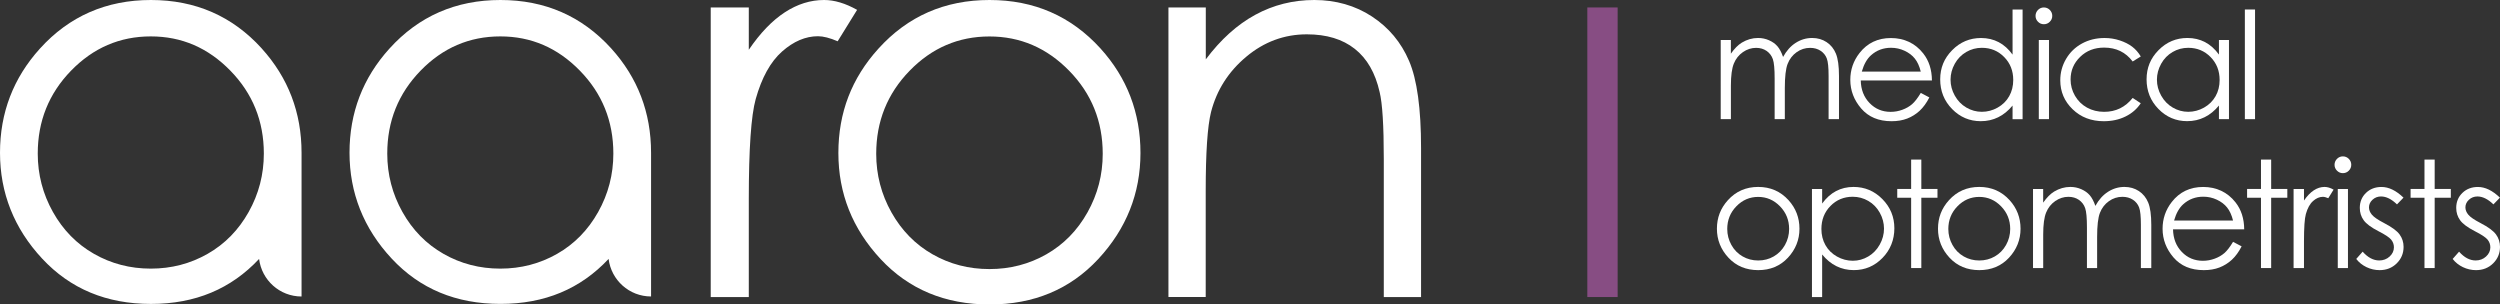 <?xml version="1.0" encoding="UTF-8"?><svg id="Layer_2" xmlns="http://www.w3.org/2000/svg" viewBox="0 0 841.89 102.54"><rect x="0" y="0" width="841.89" height="102.54" fill="#333333" stroke="none"/><defs><style>.cls-1{fill:#874d83;}.cls-1,.cls-2{stroke-width:0px;}.cls-2{fill:#fff;}</style></defs><g id="Layer_1-2"><path class="cls-2" d="M579.45,13.48h3.43v4.6c1.19-1.7,2.42-2.94,3.68-3.72,1.73-1.04,3.56-1.57,5.47-1.57,1.29,0,2.52.25,3.68.76,1.16.51,2.11,1.18,2.84,2.02.73.84,1.37,2.04,1.91,3.61,1.14-2.09,2.57-3.68,4.27-4.76,1.71-1.09,3.55-1.63,5.52-1.63,1.84,0,3.47.47,4.87,1.4,1.41.93,2.46,2.23,3.14,3.89.68,1.67,1.03,4.16,1.03,7.49v14.55h-3.5v-14.55c0-2.86-.2-4.82-.61-5.89-.41-1.07-1.1-1.93-2.09-2.58-.99-.65-2.16-.98-3.53-.98-1.66,0-3.18.49-4.55,1.47-1.37.98-2.38,2.29-3.01,3.92-.64,1.63-.95,4.36-.95,8.18v10.43h-3.43v-13.64c0-3.22-.2-5.4-.6-6.55-.4-1.15-1.1-2.07-2.09-2.77-1-.69-2.18-1.04-3.55-1.04-1.58,0-3.07.48-4.44,1.43-1.38.96-2.4,2.24-3.06,3.86-.66,1.62-.99,4.09-.99,7.42v11.29h-3.43V13.48Z"/><path class="cls-2" d="M646.83,31.29l2.89,1.52c-.95,1.86-2.04,3.36-3.28,4.51-1.24,1.14-2.64,2.01-4.19,2.61-1.55.6-3.31.89-5.27.89-4.35,0-7.74-1.42-10.2-4.27-2.45-2.85-3.68-6.07-3.68-9.66,0-3.38,1.04-6.39,3.11-9.04,2.63-3.36,6.15-5.04,10.56-5.04s8.17,1.72,10.88,5.17c1.93,2.43,2.91,5.47,2.94,9.11h-23.97c.06,3.09,1.05,5.63,2.97,7.61,1.91,1.98,4.27,2.97,7.09,2.97,1.36,0,2.68-.24,3.96-.71,1.28-.47,2.37-1.1,3.27-1.88.9-.78,1.87-2.04,2.92-3.78ZM646.83,24.11c-.46-1.83-1.12-3.29-2-4.38-.87-1.09-2.03-1.97-3.47-2.64-1.44-.67-2.95-1-4.54-1-2.62,0-4.86.84-6.74,2.52-1.37,1.22-2.41,3.06-3.11,5.51h19.86Z"/><path class="cls-2" d="M681.12,3.2v36.93h-3.38v-4.58c-1.44,1.75-3.05,3.06-4.84,3.94-1.79.88-3.74,1.32-5.87,1.32-3.77,0-6.99-1.37-9.66-4.1-2.67-2.73-4-6.06-4-9.98s1.35-7.12,4.04-9.84c2.69-2.73,5.93-4.09,9.72-4.09,2.19,0,4.17.47,5.94,1.4,1.77.93,3.33,2.33,4.67,4.19V3.2h3.38ZM667.42,16.1c-1.91,0-3.67.47-5.28,1.41-1.61.94-2.9,2.25-3.85,3.95-.95,1.7-1.43,3.49-1.43,5.38s.48,3.67,1.44,5.38c.96,1.71,2.25,3.05,3.88,4s3.36,1.43,5.22,1.43,3.65-.47,5.33-1.42c1.68-.95,2.97-2.23,3.88-3.84.9-1.61,1.36-3.43,1.36-5.45,0-3.08-1.01-5.66-3.05-7.73-2.03-2.07-4.53-3.11-7.5-3.11Z"/><path class="cls-2" d="M688.28,2.51c.78,0,1.45.28,2,.83.55.56.83,1.22.83,2.01s-.28,1.43-.83,1.98c-.55.56-1.22.83-2,.83s-1.42-.28-1.97-.83c-.55-.55-.83-1.22-.83-1.98s.28-1.45.83-2.01c.55-.55,1.21-.83,1.97-.83ZM686.58,13.48h3.43v26.64h-3.43V13.48Z"/><path class="cls-2" d="M720.91,19.02l-2.72,1.69c-2.35-3.12-5.55-4.68-9.61-4.68-3.24,0-5.94,1.04-8.08,3.13-2.15,2.09-3.22,4.62-3.22,7.61,0,1.94.49,3.77,1.48,5.48.99,1.71,2.34,3.04,4.06,3.99s3.65,1.42,5.78,1.42c3.91,0,7.11-1.56,9.59-4.68l2.72,1.79c-1.27,1.92-2.98,3.41-5.13,4.46-2.15,1.06-4.59,1.59-7.33,1.59-4.21,0-7.71-1.34-10.48-4.02-2.78-2.68-4.16-5.93-4.16-9.77,0-2.58.65-4.97,1.95-7.19,1.3-2.21,3.08-3.94,5.35-5.18,2.27-1.24,4.81-1.86,7.62-1.86,1.76,0,3.47.27,5.11.81s3.03,1.24,4.18,2.11c1.14.87,2.11,1.97,2.91,3.31Z"/><path class="cls-2" d="M750.62,13.48v26.64h-3.38v-4.58c-1.44,1.75-3.05,3.06-4.84,3.94-1.79.88-3.74,1.32-5.87,1.32-3.77,0-6.99-1.37-9.66-4.1-2.67-2.73-4-6.06-4-9.98s1.35-7.12,4.04-9.84c2.69-2.73,5.93-4.09,9.72-4.09,2.19,0,4.17.47,5.94,1.4,1.77.93,3.33,2.33,4.67,4.19v-4.9h3.38ZM736.92,16.1c-1.91,0-3.67.47-5.28,1.41s-2.9,2.25-3.85,3.95-1.43,3.49-1.43,5.38.48,3.67,1.44,5.38c.96,1.71,2.25,3.05,3.88,4,1.62.95,3.36,1.43,5.22,1.43s3.65-.47,5.33-1.42c1.68-.95,2.97-2.23,3.88-3.84s1.36-3.43,1.36-5.45c0-3.08-1.01-5.66-3.05-7.73-2.03-2.07-4.53-3.11-7.5-3.11Z"/><path class="cls-2" d="M755.97,3.2h3.43v36.93h-3.43V3.2Z"/><path class="cls-2" d="M592.09,62.95c4.11,0,7.51,1.49,10.21,4.46,2.45,2.71,3.68,5.92,3.68,9.62s-1.3,6.98-3.89,9.76c-2.59,2.78-5.93,4.18-10,4.18s-7.43-1.39-10.02-4.18c-2.59-2.78-3.89-6.04-3.89-9.76s1.23-6.89,3.68-9.6c2.7-2.99,6.11-4.48,10.23-4.48ZM592.08,66.31c-2.85,0-5.3,1.05-7.35,3.16-2.05,2.11-3.07,4.65-3.07,7.64,0,1.93.47,3.72,1.4,5.39s2.2,2.95,3.79,3.86,3.33,1.36,5.23,1.36,3.65-.45,5.23-1.36,2.85-2.19,3.79-3.86c.93-1.67,1.4-3.46,1.4-5.39,0-2.99-1.03-5.53-3.08-7.64-2.06-2.11-4.5-3.16-7.34-3.16Z"/><path class="cls-2" d="M610.19,63.64h3.43v4.9c1.35-1.86,2.91-3.26,4.67-4.19,1.76-.93,3.73-1.4,5.9-1.4,3.78,0,7.02,1.36,9.71,4.09,2.69,2.73,4.04,6.01,4.04,9.84s-1.33,7.25-4,9.98c-2.67,2.74-5.88,4.1-9.65,4.1-2.12,0-4.07-.44-5.85-1.32-1.78-.88-3.38-2.19-4.82-3.94v14.33h-3.43v-36.39ZM623.9,66.26c-2.96,0-5.46,1.04-7.49,3.11-2.03,2.07-3.04,4.65-3.04,7.73,0,2.02.45,3.84,1.36,5.45.9,1.61,2.2,2.89,3.88,3.84s3.47,1.42,5.34,1.42,3.57-.48,5.19-1.43c1.62-.95,2.91-2.29,3.87-4,.96-1.71,1.44-3.51,1.44-5.38s-.48-3.69-1.43-5.38-2.23-3.01-3.85-3.95c-1.61-.94-3.37-1.41-5.28-1.41Z"/><path class="cls-2" d="M643.59,53.74h3.43v9.89h5.44v2.96h-5.44v23.68h-3.43v-23.68h-4.68v-2.96h4.68v-9.89Z"/><path class="cls-2" d="M666.54,62.95c4.11,0,7.51,1.49,10.21,4.46,2.45,2.71,3.68,5.92,3.68,9.62s-1.3,6.98-3.89,9.76c-2.59,2.78-5.93,4.18-10,4.18s-7.43-1.39-10.02-4.18c-2.59-2.78-3.89-6.04-3.89-9.76s1.23-6.89,3.68-9.6c2.7-2.99,6.11-4.48,10.23-4.48ZM666.53,66.31c-2.85,0-5.3,1.05-7.35,3.16s-3.07,4.65-3.07,7.64c0,1.93.47,3.72,1.4,5.39s2.2,2.95,3.79,3.86c1.59.91,3.33,1.36,5.23,1.36s3.65-.45,5.23-1.36c1.59-.91,2.85-2.19,3.79-3.86.93-1.67,1.4-3.46,1.4-5.39,0-2.99-1.03-5.53-3.08-7.64-2.06-2.11-4.5-3.16-7.34-3.16Z"/><path class="cls-2" d="M684.62,63.64h3.43v4.6c1.19-1.7,2.42-2.94,3.68-3.72,1.73-1.04,3.56-1.57,5.47-1.57,1.29,0,2.52.25,3.68.76,1.16.51,2.11,1.18,2.84,2.02.73.84,1.37,2.04,1.91,3.61,1.14-2.09,2.57-3.68,4.27-4.76,1.71-1.09,3.55-1.63,5.52-1.63,1.84,0,3.47.47,4.87,1.4,1.41.93,2.46,2.23,3.14,3.89.68,1.67,1.03,4.16,1.03,7.49v14.55h-3.5v-14.55c0-2.86-.2-4.82-.61-5.89-.41-1.07-1.1-1.93-2.09-2.58-.99-.65-2.16-.98-3.53-.98-1.66,0-3.18.49-4.55,1.47-1.37.98-2.38,2.29-3.01,3.92-.64,1.63-.95,4.36-.95,8.18v10.43h-3.43v-13.64c0-3.22-.2-5.4-.6-6.55-.4-1.15-1.1-2.07-2.09-2.77-1-.69-2.18-1.04-3.55-1.04-1.58,0-3.07.48-4.44,1.43-1.38.96-2.4,2.24-3.06,3.86-.66,1.62-.99,4.09-.99,7.42v11.29h-3.43v-26.64Z"/><path class="cls-2" d="M751.99,81.44l2.89,1.52c-.95,1.86-2.04,3.36-3.28,4.51-1.24,1.14-2.64,2.01-4.19,2.61-1.55.6-3.31.89-5.27.89-4.35,0-7.74-1.42-10.2-4.27-2.45-2.85-3.68-6.07-3.68-9.66,0-3.38,1.04-6.39,3.11-9.04,2.63-3.36,6.15-5.04,10.56-5.04s8.17,1.72,10.88,5.17c1.93,2.43,2.91,5.47,2.94,9.11h-23.97c.06,3.09,1.05,5.63,2.97,7.61,1.91,1.98,4.27,2.97,7.09,2.97,1.36,0,2.68-.24,3.96-.71,1.28-.47,2.37-1.1,3.27-1.88.9-.78,1.87-2.04,2.92-3.78ZM751.99,74.26c-.46-1.83-1.12-3.29-2-4.38-.87-1.09-2.03-1.97-3.47-2.64-1.44-.67-2.95-1-4.54-1-2.62,0-4.86.84-6.74,2.52-1.37,1.22-2.41,3.06-3.11,5.51h19.86Z"/><path class="cls-2" d="M761.4,53.74h3.43v9.89h5.44v2.96h-5.44v23.68h-3.43v-23.68h-4.68v-2.96h4.68v-9.89Z"/><path class="cls-2" d="M772.38,63.64h3.5v3.89c1.04-1.53,2.15-2.68,3.31-3.44,1.16-.76,2.37-1.14,3.62-1.14.95,0,1.96.3,3.04.91l-1.79,2.89c-.72-.31-1.32-.47-1.81-.47-1.14,0-2.25.47-3.31,1.41-1.06.94-1.87,2.4-2.42,4.37-.43,1.52-.64,4.59-.64,9.21v9.01h-3.5v-26.64Z"/><path class="cls-2" d="M788.97,52.66c.78,0,1.45.28,2,.83.55.56.83,1.22.83,2.01s-.28,1.43-.83,1.98c-.55.56-1.22.83-2,.83s-1.42-.28-1.97-.83c-.55-.55-.83-1.22-.83-1.98s.28-1.45.83-2.01c.55-.55,1.21-.83,1.97-.83ZM787.26,63.64h3.43v26.64h-3.43v-26.64Z"/><path class="cls-2" d="M809.4,66.55l-2.2,2.28c-1.83-1.78-3.63-2.67-5.38-2.67-1.11,0-2.07.37-2.86,1.1-.79.73-1.19,1.59-1.19,2.57,0,.87.33,1.69.98,2.47.66.8,2.03,1.74,4.12,2.82,2.55,1.32,4.29,2.6,5.2,3.82.9,1.24,1.35,2.64,1.35,4.19,0,2.19-.77,4.04-2.31,5.56-1.54,1.52-3.46,2.28-5.76,2.28-1.54,0-3-.34-4.4-1-1.4-.67-2.56-1.59-3.47-2.77l2.16-2.45c1.75,1.98,3.61,2.96,5.57,2.96,1.37,0,2.55-.44,3.51-1.32.96-.88,1.45-1.92,1.45-3.11,0-.98-.32-1.85-.96-2.62-.64-.75-2.08-1.7-4.32-2.84-2.41-1.24-4.04-2.46-4.91-3.67-.87-1.21-1.3-2.59-1.3-4.14,0-2.02.69-3.71,2.07-5.04,1.38-1.34,3.13-2.01,5.24-2.01,2.45,0,4.92,1.2,7.41,3.6Z"/><path class="cls-2" d="M816.46,53.74h3.43v9.89h5.44v2.96h-5.44v23.68h-3.43v-23.68h-4.68v-2.96h4.68v-9.89Z"/><path class="cls-2" d="M841.87,66.55l-2.2,2.28c-1.83-1.78-3.63-2.67-5.38-2.67-1.11,0-2.07.37-2.86,1.1-.79.73-1.19,1.59-1.19,2.57,0,.87.33,1.69.98,2.47.66.8,2.03,1.74,4.12,2.82,2.55,1.32,4.29,2.6,5.2,3.82.9,1.24,1.35,2.64,1.35,4.19,0,2.19-.77,4.04-2.31,5.56-1.54,1.52-3.46,2.28-5.76,2.28-1.54,0-3-.34-4.4-1-1.4-.67-2.56-1.59-3.47-2.77l2.16-2.45c1.75,1.98,3.61,2.96,5.57,2.96,1.37,0,2.55-.44,3.51-1.32.96-.88,1.45-1.92,1.45-3.11,0-.98-.32-1.85-.96-2.62-.64-.75-2.08-1.7-4.32-2.84-2.41-1.24-4.04-2.46-4.91-3.67-.87-1.21-1.3-2.59-1.3-4.14,0-2.02.69-3.71,2.07-5.04,1.38-1.34,3.13-2.01,5.24-2.01,2.45,0,4.92,1.2,7.41,3.6Z"/><path class="cls-2" d="M239.34,2.51h12.82v14.25c3.82-5.62,7.86-9.82,12.1-12.59C268.5,1.39,272.92,0,277.52,0c3.47,0,7.17,1.11,11.11,3.32l-6.54,10.58c-2.63-1.13-4.84-1.7-6.63-1.7-4.18,0-8.22,1.72-12.1,5.15-3.88,3.44-6.84,8.77-8.87,16-1.55,5.56-2.33,16.79-2.33,33.7v32.98h-12.82V2.51Z"/><path class="cls-2" d="M333.24,0c15.02,0,27.47,5.44,37.35,16.31,8.98,9.92,13.47,21.66,13.47,35.22s-4.75,25.53-14.23,35.72c-9.49,10.19-21.68,15.28-36.59,15.28s-27.19-5.09-36.68-15.28c-9.49-10.19-14.23-22.09-14.23-35.72s4.49-25.21,13.47-35.13C305.67,5.47,318.16,0,333.24,0ZM333.2,12.28c-10.43,0-19.4,3.85-26.89,11.56-7.5,7.71-11.24,17.03-11.24,27.96,0,7.05,1.71,13.62,5.13,19.72,3.42,6.09,8.03,10.8,13.85,14.12,5.82,3.32,12.2,4.97,19.16,4.97s13.34-1.66,19.16-4.97c5.82-3.32,10.43-8.02,13.85-14.12,3.42-6.1,5.13-12.67,5.13-19.72,0-10.93-3.76-20.26-11.29-27.96-7.53-7.71-16.48-11.56-26.85-11.56Z"/><path class="cls-2" d="M393.51,2.51h12.55v17.48c5.02-6.69,10.58-11.7,16.67-15.01C428.82,1.66,435.45,0,442.62,0s13.76,1.85,19.4,5.56c5.65,3.71,9.82,8.69,12.5,14.97,2.69,6.27,4.03,16.04,4.03,29.31v50.19h-12.55v-46.52c0-11.23-.47-18.73-1.4-22.5-1.45-6.45-4.24-11.31-8.37-14.56-4.12-3.26-9.5-4.89-16.14-4.89-7.59,0-14.39,2.51-20.39,7.53-6.01,5.02-9.97,11.23-11.88,18.64-1.2,4.84-1.79,13.68-1.79,26.53v35.76h-12.55V2.51Z"/><path class="cls-1" d="M534.54,2.51h10.21v97.52h-10.21V2.51Z"/><path class="cls-2" d="M88.11,16.28C78.25,5.43,65.82,0,50.82,0S23.3,5.46,13.44,16.37C4.48,26.28,0,37.97,0,51.45s4.73,25.49,14.21,35.65c9.47,10.17,21.67,15.25,36.61,15.25s26.97-5.05,36.43-15.15c.88,7.13,6.94,12.65,14.3,12.65v-48.4c0-13.54-4.48-25.26-13.44-35.16ZM83.73,71.4c-3.41,6.08-8.02,10.78-13.83,14.09-5.81,3.31-12.18,4.97-19.12,4.97s-13.32-1.66-19.12-4.97c-5.81-3.31-10.42-8.01-13.83-14.09-3.41-6.08-5.12-12.64-5.12-19.68,0-10.92,3.74-20.22,11.22-27.92,7.48-7.69,16.43-11.54,26.85-11.54s19.29,3.85,26.8,11.54c7.51,7.69,11.27,17,11.27,27.92,0,7.04-1.71,13.6-5.12,19.68Z"/><path class="cls-2" d="M205.81,16.28C195.95,5.43,183.52,0,168.52,0s-27.52,5.46-37.38,16.37c-8.96,9.9-13.44,21.59-13.44,35.07s4.73,25.49,14.21,35.65c9.47,10.17,21.67,15.25,36.61,15.25s26.97-5.05,36.43-15.15c.88,7.13,6.94,12.65,14.3,12.65v-48.4c0-13.54-4.48-25.26-13.44-35.16ZM201.43,71.4c-3.41,6.08-8.02,10.78-13.83,14.09-5.81,3.31-12.18,4.97-19.12,4.97s-13.32-1.66-19.12-4.97c-5.81-3.31-10.42-8.01-13.83-14.09-3.41-6.08-5.12-12.64-5.12-19.68,0-10.92,3.74-20.22,11.22-27.92,7.48-7.69,16.43-11.54,26.85-11.54s19.29,3.85,26.8,11.54c7.51,7.69,11.27,17,11.27,27.92,0,7.04-1.71,13.6-5.12,19.68Z"/></g></svg>